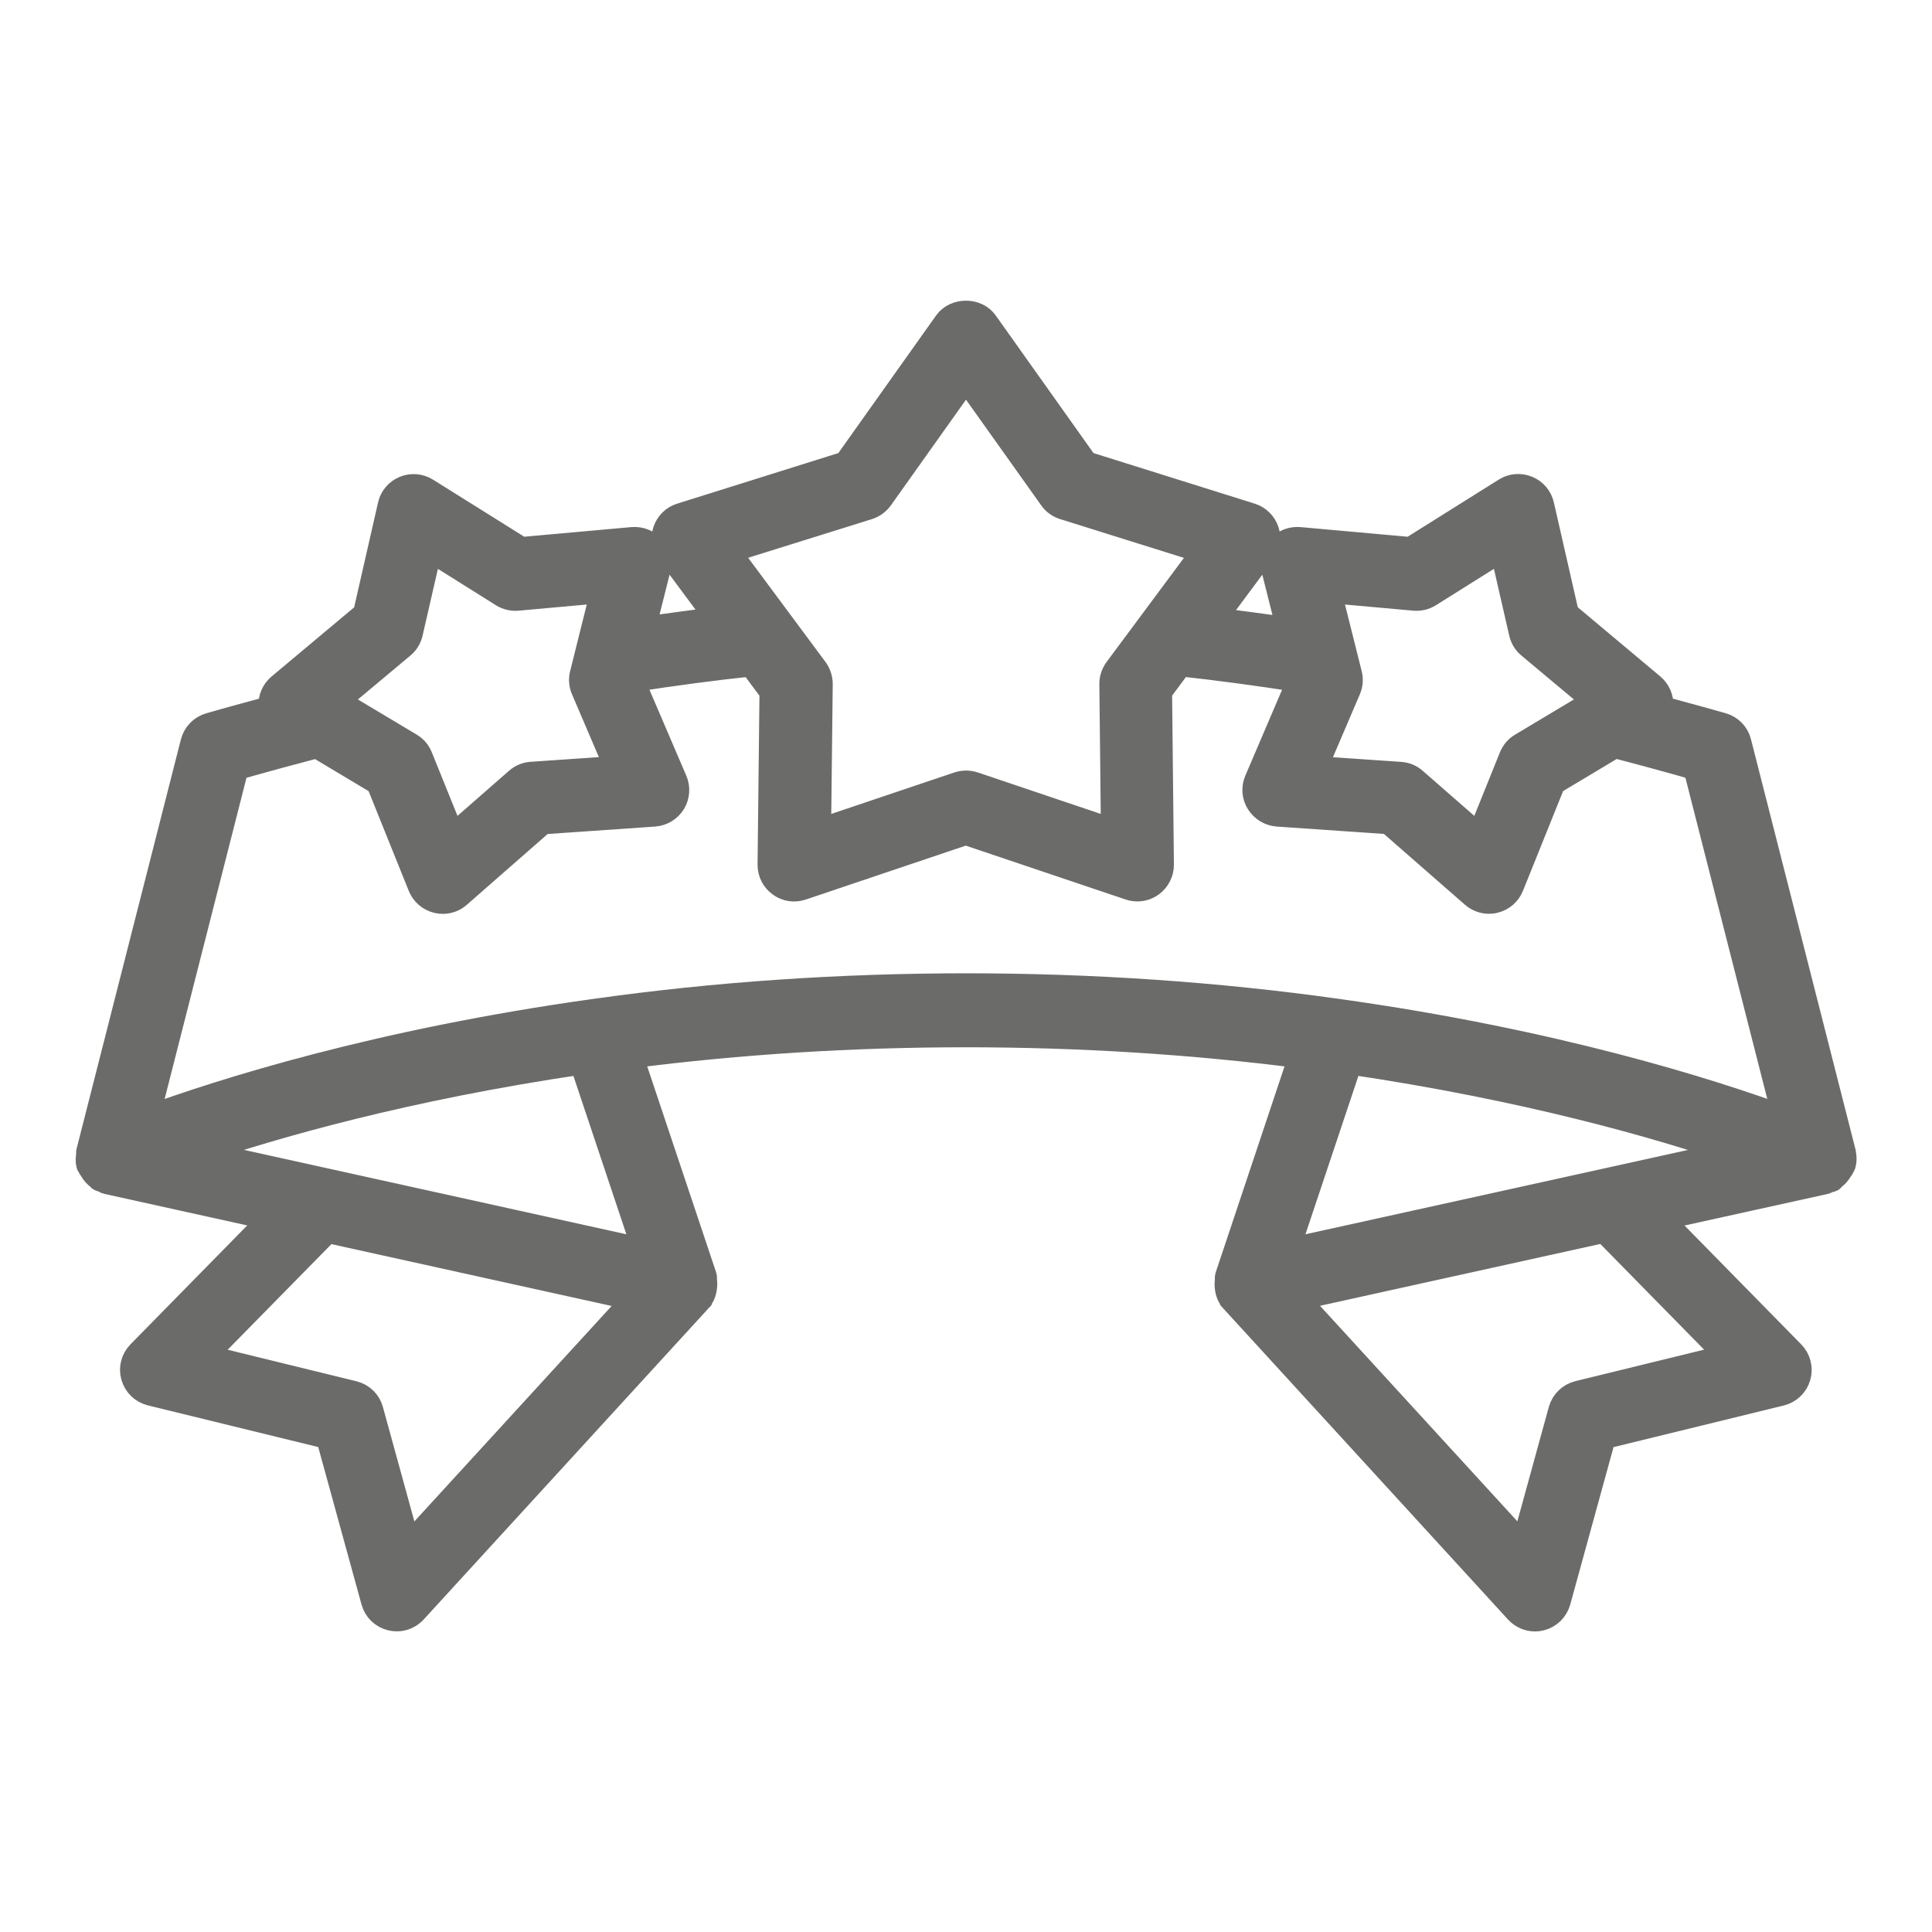 <?xml version="1.0" encoding="utf-8"?>
<!-- Generator: $$$/GeneralStr/196=Adobe Illustrator 27.6.0, SVG Export Plug-In . SVG Version: 6.00 Build 0)  -->
<svg version="1.1" id="Livello_1" xmlns="http://www.w3.org/2000/svg" xmlns:xlink="http://www.w3.org/1999/xlink" x="0px" y="0px"
	 viewBox="0 0 22 22" style="enable-background:new 0 0 22 22;" xml:space="preserve">
<style type="text/css">
	.st0{fill:#6B6B6A;stroke:#6B6B6A;stroke-width:0.283;stroke-miterlimit:10;}
	.st1{fill:#6B6B6A;stroke:#6B6B6A;stroke-width:0.198;stroke-miterlimit:10;}
</style>
<path class="st0" d="M20.988,13.269c0.015-0.048,0.015-0.099,0.003-0.146
	c-0-0.001,0-0.001,0-0.002l-1.189-4.666c-0.023-0.096-0.096-0.17-0.189-0.197
	c-0.244-0.07-0.474-0.131-0.708-0.195c0.001-0.007,0.006-0.013,0.007-0.02
	c0.008-0.089-0.029-0.175-0.097-0.232l-0.976-0.818l-0.283-1.241
	c-0.02-0.087-0.08-0.158-0.163-0.192c-0.082-0.034-0.176-0.027-0.251,0.021L16.064,6.257l-1.268-0.114
	c-0.089-0.007-0.176,0.027-0.234,0.096c-0.057,0.067-0.079,0.159-0.057,0.245l0.173,0.689
	c-0.292-0.043-0.578-0.081-0.862-0.115l0.567-0.763c0.054-0.071,0.068-0.164,0.041-0.248
	s-0.094-0.15-0.179-0.177l-1.881-0.59l-1.141-1.606c-0.102-0.145-0.345-0.145-0.448,0l-1.141,1.606
	l-1.88,0.59C7.67,5.895,7.603,5.961,7.575,6.046C7.548,6.13,7.562,6.222,7.615,6.294l0.563,0.758
	C7.903,7.085,7.618,7.123,7.322,7.167L7.494,6.483c0.022-0.086,0-0.178-0.058-0.245
	C7.378,6.171,7.292,6.136,7.203,6.143l-1.268,0.114L4.856,5.582C4.781,5.535,4.687,5.527,4.605,5.561
	c-0.082,0.034-0.143,0.105-0.162,0.192l-0.283,1.241L3.183,7.812c-0.068,0.057-0.104,0.143-0.098,0.232
	C3.086,8.051,3.091,8.057,3.092,8.064c-0.234,0.064-0.464,0.125-0.706,0.195
	C2.293,8.286,2.221,8.361,2.197,8.455l-1.189,4.666c-0.002,0.008,0.003,0.014,0.002,0.022
	c-0.007,0.04-0.011,0.08,0,0.12c0.002,0.007,0.008,0.011,0.011,0.017
	c0.005,0.014,0.015,0.025,0.023,0.038c0.02,0.036,0.045,0.066,0.079,0.089
	c0.007,0.005,0.008,0.013,0.015,0.017c0.013,0.007,0.027,0.006,0.04,0.012
	c0.014,0.005,0.023,0.017,0.038,0.02l1.879,0.415l-1.508,1.536
	c-0.069,0.07-0.096,0.172-0.068,0.267c0.027,0.096,0.103,0.168,0.199,0.192l2.02,0.494
	l0.515,1.873c0.026,0.097,0.103,0.171,0.2,0.194c0.022,0.005,0.043,0.008,0.065,0.008
	c0.076,0,0.149-0.032,0.202-0.089l3.242-3.542c0-0,0-0.001,0-0.001
	c0-0.001,0.001-0,0.002-0.001c0.043-0.049,0.059-0.11,0.062-0.173
	c0.001-0.017-0-0.029-0.003-0.046c-0.002-0.017,0.003-0.034-0.003-0.051L7.181,12.024
	c2.493-0.32,5.143-0.32,7.635,0l-0.838,2.509c-0.006,0.017-0.001,0.034-0.003,0.051
	c-0.002,0.016-0.003,0.029-0.003,0.046c0.002,0.063,0.018,0.125,0.062,0.173
	c0,0,0.001,0,0.001,0.001c0,0,0,0.001,0,0.001l3.242,3.542
	c0.053,0.057,0.126,0.089,0.202,0.089c0.022,0,0.043-0.002,0.065-0.008
	c0.097-0.023,0.173-0.098,0.2-0.194l0.515-1.873l2.02-0.494
	c0.096-0.024,0.172-0.097,0.199-0.192c0.027-0.094,0.001-0.197-0.068-0.267l-1.508-1.536
	l1.882-0.415c0.012-0.003,0.02-0.012,0.031-0.016c0.014-0.005,0.03-0.004,0.043-0.011
	c0.009-0.005,0.011-0.015,0.019-0.021c0.032-0.022,0.056-0.051,0.077-0.085
	c0.008-0.014,0.018-0.023,0.024-0.038C20.98,13.279,20.986,13.275,20.988,13.269z M16.106,6.813
	c0.059,0.005,0.119-0.009,0.17-0.041l0.829-0.52l0.219,0.955c0.013,0.058,0.045,0.111,0.091,0.149
	l0.751,0.628l-0.841,0.503c-0.052,0.03-0.091,0.077-0.114,0.133l-0.366,0.908l-0.737-0.644
	c-0.045-0.04-0.102-0.063-0.161-0.067l-0.977-0.067l0.385-0.9
	c0.023-0.055,0.029-0.116,0.013-0.175l-0.238-0.95L16.106,6.813z M9.887,5.776
	c0.057-0.018,0.106-0.054,0.142-0.103l0.971-1.366l0.972,1.366c0.034,0.049,0.085,0.086,0.142,0.103
	l1.6,0.501l-1,1.346c-0.035,0.048-0.055,0.106-0.054,0.167l0.018,1.676l-1.589-0.536
	c-0.029-0.009-0.058-0.014-0.088-0.014c-0.03,0-0.059,0.005-0.088,0.014L9.322,9.466l0.019-1.676
	c0-0.06-0.019-0.119-0.054-0.167L8.287,6.276L9.887,5.776z M4.583,7.356
	c0.046-0.038,0.078-0.091,0.091-0.149l0.219-0.955l0.829,0.52c0.051,0.032,0.111,0.046,0.17,0.041
	L6.867,6.725L6.63,7.675C6.614,7.733,6.62,7.794,6.643,7.849l0.385,0.9L6.051,8.816
	c-0.059,0.004-0.116,0.027-0.161,0.067L5.153,9.528L4.786,8.62
	C4.764,8.564,4.724,8.517,4.673,8.487L3.832,7.984L4.583,7.356z M4.65,17.609l-0.426-1.549
	c-0.026-0.097-0.102-0.17-0.199-0.194l-1.708-0.418l1.411-1.436l3.507,0.774L4.65,17.609z
	 M2.24,13.12c0.88-0.3,2.378-0.73,4.386-1.026l0.72,2.153L2.24,13.12z M6.774,11.515
	c-2.478,0.345-4.251,0.91-5.102,1.222l1.018-3.995c0.315-0.089,0.62-0.172,0.919-0.25l0.702,0.42
	l0.475,1.18c0.033,0.082,0.104,0.144,0.191,0.165c0.021,0.005,0.043,0.008,0.064,0.008
	c0.066,0,0.13-0.023,0.181-0.068l0.957-0.838L7.451,9.271C7.54,9.264,7.62,9.216,7.667,9.14
	c0.046-0.076,0.053-0.17,0.018-0.251L7.193,7.741c0.48-0.074,0.937-0.135,1.363-0.18l0.234,0.315
	l-0.022,1.97c-0.001,0.089,0.042,0.174,0.114,0.225c0.071,0.053,0.165,0.067,0.249,0.038l1.866-0.629
	l1.867,0.629c0.029,0.01,0.058,0.014,0.088,0.014c0.057,0,0.114-0.018,0.161-0.053
	c0.071-0.052,0.114-0.136,0.113-0.225l-0.021-1.97l0.234-0.315c0.442,0.048,0.899,0.11,1.362,0.182
	l-0.49,1.146c-0.035,0.082-0.029,0.176,0.019,0.251C14.378,9.216,14.458,9.264,14.547,9.271l1.269,0.087
	l0.959,0.838c0.052,0.045,0.115,0.068,0.181,0.068c0.021,0,0.043-0.002,0.064-0.008
	c0.087-0.021,0.158-0.082,0.191-0.165l0.475-1.18l0.702-0.42c0.301,0.078,0.606,0.161,0.921,0.251
	l1.018,3.994c-0.846-0.311-2.624-0.877-5.103-1.222C12.479,11.128,9.518,11.128,6.774,11.515z
	 M15.372,12.094c2.004,0.296,3.503,0.725,4.387,1.027l-5.107,1.126L15.372,12.094z M19.68,15.447
	l-1.708,0.418c-0.097,0.024-0.172,0.098-0.199,0.194l-0.426,1.549l-2.586-2.824l3.508-0.774
	L19.68,15.447z"/>
</svg>
